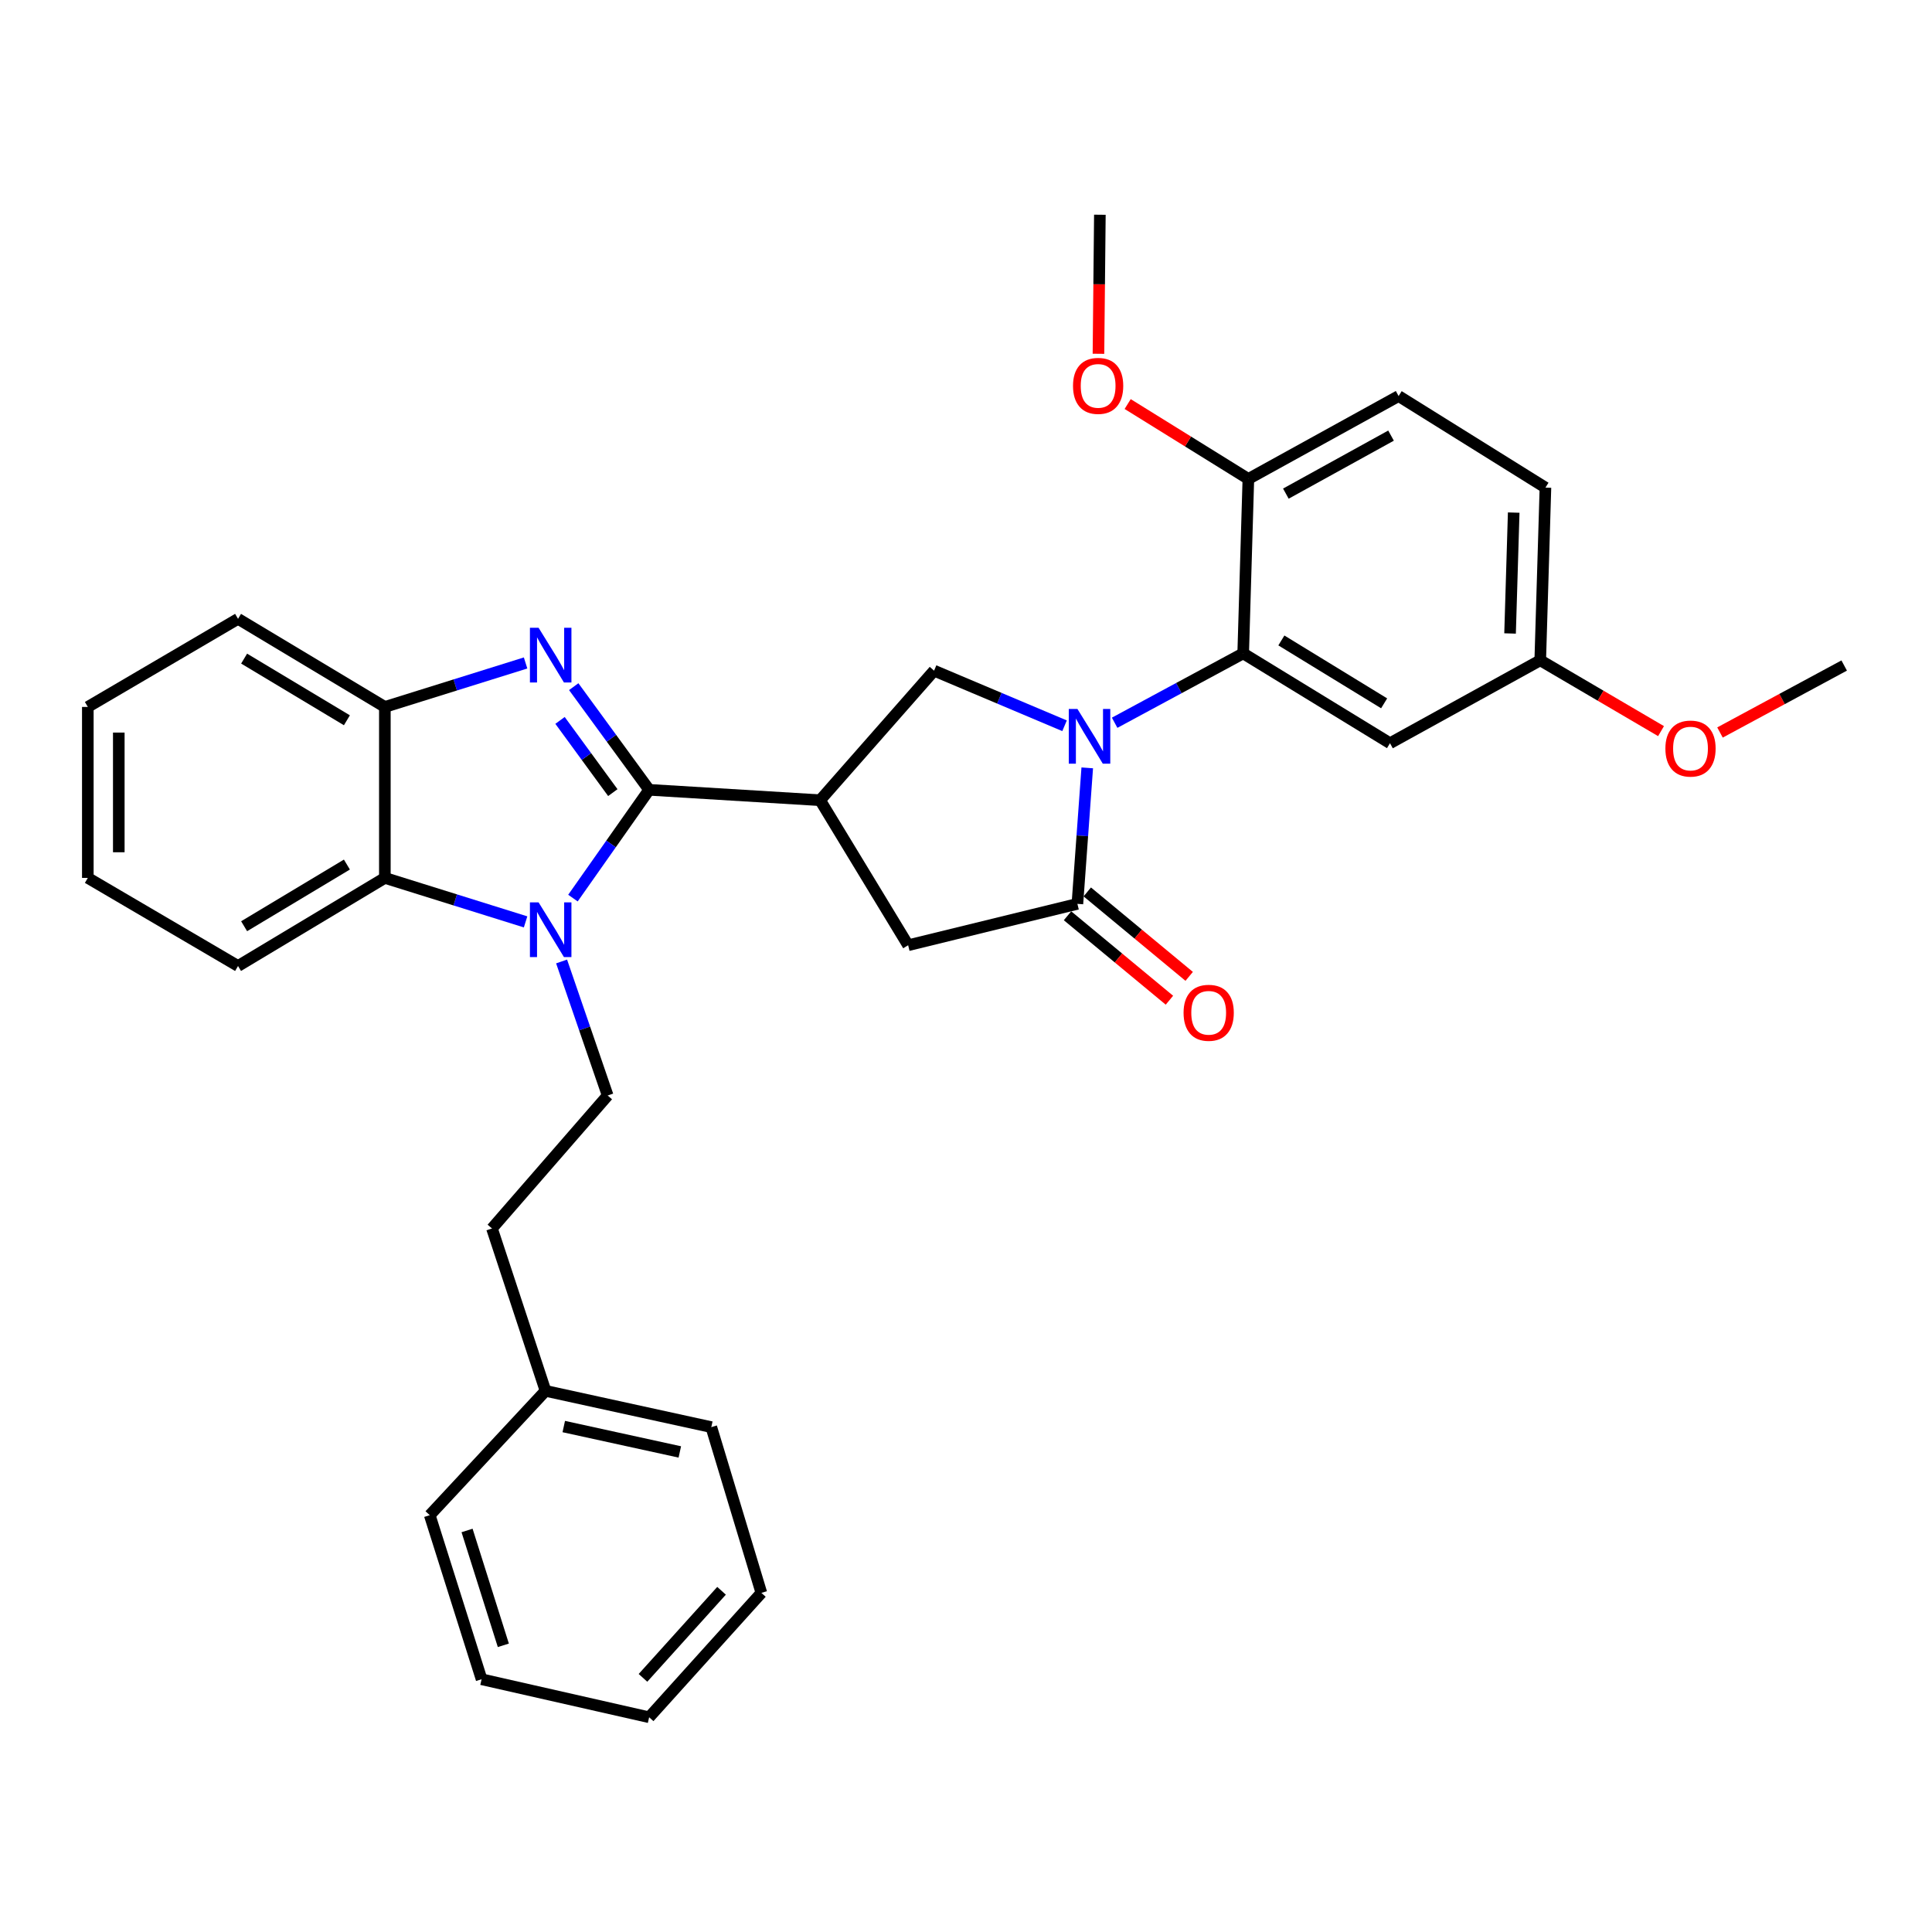 <?xml version='1.0' encoding='iso-8859-1'?>
<svg version='1.1' baseProfile='full'
              xmlns='http://www.w3.org/2000/svg'
                      xmlns:rdkit='http://www.rdkit.org/xml'
                      xmlns:xlink='http://www.w3.org/1999/xlink'
                  xml:space='preserve'
width='1000px' height='1000px' viewBox='0 0 1000 1000'>
<!-- END OF HEADER -->
<rect style='opacity:1.0;fill:#FFFFFF;stroke:none' width='1000' height='1000' x='0' y='0'> </rect>
<path class='bond-1' d='M 335.992,408.809 L 316.273,436.831' style='fill:none;fill-rule:evenodd;stroke:#000000;stroke-width:6px;stroke-linecap:butt;stroke-linejoin:miter;stroke-opacity:1' />
<path class='bond-1' d='M 316.273,436.831 L 296.554,464.852' style='fill:none;fill-rule:evenodd;stroke:#0000FF;stroke-width:6px;stroke-linecap:butt;stroke-linejoin:miter;stroke-opacity:1' />
<path class='bond-2' d='M 335.992,408.809 L 316.476,382.11' style='fill:none;fill-rule:evenodd;stroke:#000000;stroke-width:6px;stroke-linecap:butt;stroke-linejoin:miter;stroke-opacity:1' />
<path class='bond-2' d='M 316.476,382.11 L 296.96,355.411' style='fill:none;fill-rule:evenodd;stroke:#0000FF;stroke-width:6px;stroke-linecap:butt;stroke-linejoin:miter;stroke-opacity:1' />
<path class='bond-2' d='M 317.195,410.26 L 303.534,391.57' style='fill:none;fill-rule:evenodd;stroke:#000000;stroke-width:6px;stroke-linecap:butt;stroke-linejoin:miter;stroke-opacity:1' />
<path class='bond-2' d='M 303.534,391.57 L 289.872,372.881' style='fill:none;fill-rule:evenodd;stroke:#0000FF;stroke-width:6px;stroke-linecap:butt;stroke-linejoin:miter;stroke-opacity:1' />
<path class='bond-3' d='M 335.992,408.809 L 424.484,414.189' style='fill:none;fill-rule:evenodd;stroke:#000000;stroke-width:6px;stroke-linecap:butt;stroke-linejoin:miter;stroke-opacity:1' />
<path class='bond-0' d='M 551.014,375.654 L 517.247,361.394' style='fill:none;fill-rule:evenodd;stroke:#0000FF;stroke-width:6px;stroke-linecap:butt;stroke-linejoin:miter;stroke-opacity:1' />
<path class='bond-0' d='M 517.247,361.394 L 483.479,347.134' style='fill:none;fill-rule:evenodd;stroke:#000000;stroke-width:6px;stroke-linecap:butt;stroke-linejoin:miter;stroke-opacity:1' />
<path class='bond-5' d='M 576.937,374.096 L 610.203,356.144' style='fill:none;fill-rule:evenodd;stroke:#0000FF;stroke-width:6px;stroke-linecap:butt;stroke-linejoin:miter;stroke-opacity:1' />
<path class='bond-5' d='M 610.203,356.144 L 643.47,338.192' style='fill:none;fill-rule:evenodd;stroke:#000000;stroke-width:6px;stroke-linecap:butt;stroke-linejoin:miter;stroke-opacity:1' />
<path class='bond-33' d='M 562.755,397.445 L 560.207,432.638' style='fill:none;fill-rule:evenodd;stroke:#0000FF;stroke-width:6px;stroke-linecap:butt;stroke-linejoin:miter;stroke-opacity:1' />
<path class='bond-33' d='M 560.207,432.638 L 557.659,467.831' style='fill:none;fill-rule:evenodd;stroke:#000000;stroke-width:6px;stroke-linecap:butt;stroke-linejoin:miter;stroke-opacity:1' />
<path class='bond-7' d='M 272.043,477.166 L 235.623,465.783' style='fill:none;fill-rule:evenodd;stroke:#0000FF;stroke-width:6px;stroke-linecap:butt;stroke-linejoin:miter;stroke-opacity:1' />
<path class='bond-7' d='M 235.623,465.783 L 199.202,454.4' style='fill:none;fill-rule:evenodd;stroke:#000000;stroke-width:6px;stroke-linecap:butt;stroke-linejoin:miter;stroke-opacity:1' />
<path class='bond-10' d='M 290.679,497.654 L 302.604,532.341' style='fill:none;fill-rule:evenodd;stroke:#0000FF;stroke-width:6px;stroke-linecap:butt;stroke-linejoin:miter;stroke-opacity:1' />
<path class='bond-10' d='M 302.604,532.341 L 314.528,567.028' style='fill:none;fill-rule:evenodd;stroke:#000000;stroke-width:6px;stroke-linecap:butt;stroke-linejoin:miter;stroke-opacity:1' />
<path class='bond-8' d='M 272.043,343.15 L 235.623,354.529' style='fill:none;fill-rule:evenodd;stroke:#0000FF;stroke-width:6px;stroke-linecap:butt;stroke-linejoin:miter;stroke-opacity:1' />
<path class='bond-8' d='M 235.623,354.529 L 199.202,365.908' style='fill:none;fill-rule:evenodd;stroke:#000000;stroke-width:6px;stroke-linecap:butt;stroke-linejoin:miter;stroke-opacity:1' />
<path class='bond-6' d='M 424.484,414.189 L 483.479,347.134' style='fill:none;fill-rule:evenodd;stroke:#000000;stroke-width:6px;stroke-linecap:butt;stroke-linejoin:miter;stroke-opacity:1' />
<path class='bond-9' d='M 424.484,414.189 L 470.057,489.259' style='fill:none;fill-rule:evenodd;stroke:#000000;stroke-width:6px;stroke-linecap:butt;stroke-linejoin:miter;stroke-opacity:1' />
<path class='bond-4' d='M 557.659,467.831 L 470.057,489.259' style='fill:none;fill-rule:evenodd;stroke:#000000;stroke-width:6px;stroke-linecap:butt;stroke-linejoin:miter;stroke-opacity:1' />
<path class='bond-13' d='M 552.545,474.003 L 578.919,495.856' style='fill:none;fill-rule:evenodd;stroke:#000000;stroke-width:6px;stroke-linecap:butt;stroke-linejoin:miter;stroke-opacity:1' />
<path class='bond-13' d='M 578.919,495.856 L 605.293,517.708' style='fill:none;fill-rule:evenodd;stroke:#FF0000;stroke-width:6px;stroke-linecap:butt;stroke-linejoin:miter;stroke-opacity:1' />
<path class='bond-13' d='M 562.773,461.659 L 589.147,483.511' style='fill:none;fill-rule:evenodd;stroke:#000000;stroke-width:6px;stroke-linecap:butt;stroke-linejoin:miter;stroke-opacity:1' />
<path class='bond-13' d='M 589.147,483.511 L 615.521,505.364' style='fill:none;fill-rule:evenodd;stroke:#FF0000;stroke-width:6px;stroke-linecap:butt;stroke-linejoin:miter;stroke-opacity:1' />
<path class='bond-11' d='M 643.47,338.192 L 719.458,384.691' style='fill:none;fill-rule:evenodd;stroke:#000000;stroke-width:6px;stroke-linecap:butt;stroke-linejoin:miter;stroke-opacity:1' />
<path class='bond-11' d='M 663.236,331.493 L 716.427,364.043' style='fill:none;fill-rule:evenodd;stroke:#000000;stroke-width:6px;stroke-linecap:butt;stroke-linejoin:miter;stroke-opacity:1' />
<path class='bond-12' d='M 643.47,338.192 L 646.151,247.901' style='fill:none;fill-rule:evenodd;stroke:#000000;stroke-width:6px;stroke-linecap:butt;stroke-linejoin:miter;stroke-opacity:1' />
<path class='bond-20' d='M 199.202,454.4 L 123.206,500' style='fill:none;fill-rule:evenodd;stroke:#000000;stroke-width:6px;stroke-linecap:butt;stroke-linejoin:miter;stroke-opacity:1' />
<path class='bond-20' d='M 179.555,447.494 L 126.357,479.414' style='fill:none;fill-rule:evenodd;stroke:#000000;stroke-width:6px;stroke-linecap:butt;stroke-linejoin:miter;stroke-opacity:1' />
<path class='bond-32' d='M 199.202,454.4 L 199.202,365.908' style='fill:none;fill-rule:evenodd;stroke:#000000;stroke-width:6px;stroke-linecap:butt;stroke-linejoin:miter;stroke-opacity:1' />
<path class='bond-22' d='M 199.202,365.908 L 123.206,320.309' style='fill:none;fill-rule:evenodd;stroke:#000000;stroke-width:6px;stroke-linecap:butt;stroke-linejoin:miter;stroke-opacity:1' />
<path class='bond-22' d='M 179.555,372.815 L 126.357,340.895' style='fill:none;fill-rule:evenodd;stroke:#000000;stroke-width:6px;stroke-linecap:butt;stroke-linejoin:miter;stroke-opacity:1' />
<path class='bond-16' d='M 314.528,567.028 L 254.643,635.855' style='fill:none;fill-rule:evenodd;stroke:#000000;stroke-width:6px;stroke-linecap:butt;stroke-linejoin:miter;stroke-opacity:1' />
<path class='bond-15' d='M 719.458,384.691 L 797.226,341.773' style='fill:none;fill-rule:evenodd;stroke:#000000;stroke-width:6px;stroke-linecap:butt;stroke-linejoin:miter;stroke-opacity:1' />
<path class='bond-14' d='M 646.151,247.901 L 723.92,205' style='fill:none;fill-rule:evenodd;stroke:#000000;stroke-width:6px;stroke-linecap:butt;stroke-linejoin:miter;stroke-opacity:1' />
<path class='bond-14' d='M 665.559,255.503 L 719.998,225.472' style='fill:none;fill-rule:evenodd;stroke:#000000;stroke-width:6px;stroke-linecap:butt;stroke-linejoin:miter;stroke-opacity:1' />
<path class='bond-18' d='M 646.151,247.901 L 614.915,228.518' style='fill:none;fill-rule:evenodd;stroke:#000000;stroke-width:6px;stroke-linecap:butt;stroke-linejoin:miter;stroke-opacity:1' />
<path class='bond-18' d='M 614.915,228.518 L 583.679,209.134' style='fill:none;fill-rule:evenodd;stroke:#FF0000;stroke-width:6px;stroke-linecap:butt;stroke-linejoin:miter;stroke-opacity:1' />
<path class='bond-17' d='M 723.92,205 L 799.916,252.39' style='fill:none;fill-rule:evenodd;stroke:#000000;stroke-width:6px;stroke-linecap:butt;stroke-linejoin:miter;stroke-opacity:1' />
<path class='bond-21' d='M 797.226,341.773 L 828.488,360.101' style='fill:none;fill-rule:evenodd;stroke:#000000;stroke-width:6px;stroke-linecap:butt;stroke-linejoin:miter;stroke-opacity:1' />
<path class='bond-21' d='M 828.488,360.101 L 859.75,378.429' style='fill:none;fill-rule:evenodd;stroke:#FF0000;stroke-width:6px;stroke-linecap:butt;stroke-linejoin:miter;stroke-opacity:1' />
<path class='bond-35' d='M 797.226,341.773 L 799.916,252.39' style='fill:none;fill-rule:evenodd;stroke:#000000;stroke-width:6px;stroke-linecap:butt;stroke-linejoin:miter;stroke-opacity:1' />
<path class='bond-35' d='M 781.606,327.883 L 783.489,265.315' style='fill:none;fill-rule:evenodd;stroke:#000000;stroke-width:6px;stroke-linecap:butt;stroke-linejoin:miter;stroke-opacity:1' />
<path class='bond-19' d='M 254.643,635.855 L 282.359,719.903' style='fill:none;fill-rule:evenodd;stroke:#000000;stroke-width:6px;stroke-linecap:butt;stroke-linejoin:miter;stroke-opacity:1' />
<path class='bond-23' d='M 568.559,183.115 L 568.924,147.131' style='fill:none;fill-rule:evenodd;stroke:#FF0000;stroke-width:6px;stroke-linecap:butt;stroke-linejoin:miter;stroke-opacity:1' />
<path class='bond-23' d='M 568.924,147.131 L 569.29,111.147' style='fill:none;fill-rule:evenodd;stroke:#000000;stroke-width:6px;stroke-linecap:butt;stroke-linejoin:miter;stroke-opacity:1' />
<path class='bond-24' d='M 282.359,719.903 L 368.171,738.677' style='fill:none;fill-rule:evenodd;stroke:#000000;stroke-width:6px;stroke-linecap:butt;stroke-linejoin:miter;stroke-opacity:1' />
<path class='bond-24' d='M 291.805,738.38 L 351.872,751.522' style='fill:none;fill-rule:evenodd;stroke:#000000;stroke-width:6px;stroke-linecap:butt;stroke-linejoin:miter;stroke-opacity:1' />
<path class='bond-25' d='M 282.359,719.903 L 222.438,784.259' style='fill:none;fill-rule:evenodd;stroke:#000000;stroke-width:6px;stroke-linecap:butt;stroke-linejoin:miter;stroke-opacity:1' />
<path class='bond-27' d='M 123.206,500 L 45.455,454.4' style='fill:none;fill-rule:evenodd;stroke:#000000;stroke-width:6px;stroke-linecap:butt;stroke-linejoin:miter;stroke-opacity:1' />
<path class='bond-26' d='M 890.264,379.142 L 922.405,361.807' style='fill:none;fill-rule:evenodd;stroke:#FF0000;stroke-width:6px;stroke-linecap:butt;stroke-linejoin:miter;stroke-opacity:1' />
<path class='bond-26' d='M 922.405,361.807 L 954.545,344.471' style='fill:none;fill-rule:evenodd;stroke:#000000;stroke-width:6px;stroke-linecap:butt;stroke-linejoin:miter;stroke-opacity:1' />
<path class='bond-28' d='M 123.206,320.309 L 45.455,365.908' style='fill:none;fill-rule:evenodd;stroke:#000000;stroke-width:6px;stroke-linecap:butt;stroke-linejoin:miter;stroke-opacity:1' />
<path class='bond-30' d='M 368.171,738.677 L 394.088,824.47' style='fill:none;fill-rule:evenodd;stroke:#000000;stroke-width:6px;stroke-linecap:butt;stroke-linejoin:miter;stroke-opacity:1' />
<path class='bond-29' d='M 222.438,784.259 L 249.264,869.18' style='fill:none;fill-rule:evenodd;stroke:#000000;stroke-width:6px;stroke-linecap:butt;stroke-linejoin:miter;stroke-opacity:1' />
<path class='bond-29' d='M 241.749,792.168 L 260.527,851.613' style='fill:none;fill-rule:evenodd;stroke:#000000;stroke-width:6px;stroke-linecap:butt;stroke-linejoin:miter;stroke-opacity:1' />
<path class='bond-34' d='M 45.455,454.4 L 45.455,365.908' style='fill:none;fill-rule:evenodd;stroke:#000000;stroke-width:6px;stroke-linecap:butt;stroke-linejoin:miter;stroke-opacity:1' />
<path class='bond-34' d='M 61.486,441.126 L 61.486,379.182' style='fill:none;fill-rule:evenodd;stroke:#000000;stroke-width:6px;stroke-linecap:butt;stroke-linejoin:miter;stroke-opacity:1' />
<path class='bond-31' d='M 249.264,869.18 L 335.992,888.853' style='fill:none;fill-rule:evenodd;stroke:#000000;stroke-width:6px;stroke-linecap:butt;stroke-linejoin:miter;stroke-opacity:1' />
<path class='bond-36' d='M 394.088,824.47 L 335.992,888.853' style='fill:none;fill-rule:evenodd;stroke:#000000;stroke-width:6px;stroke-linecap:butt;stroke-linejoin:miter;stroke-opacity:1' />
<path class='bond-36' d='M 373.471,823.388 L 332.805,868.456' style='fill:none;fill-rule:evenodd;stroke:#000000;stroke-width:6px;stroke-linecap:butt;stroke-linejoin:miter;stroke-opacity:1' />
<path  class='atom-1' d='M 557.678 366.951
L 566.958 381.951
Q 567.878 383.431, 569.358 386.111
Q 570.838 388.791, 570.918 388.951
L 570.918 366.951
L 574.678 366.951
L 574.678 395.271
L 570.798 395.271
L 560.838 378.871
Q 559.678 376.951, 558.438 374.751
Q 557.238 372.551, 556.878 371.871
L 556.878 395.271
L 553.198 395.271
L 553.198 366.951
L 557.678 366.951
' fill='#0000FF'/>
<path  class='atom-2' d='M 278.771 467.066
L 288.051 482.066
Q 288.971 483.546, 290.451 486.226
Q 291.931 488.906, 292.011 489.066
L 292.011 467.066
L 295.771 467.066
L 295.771 495.386
L 291.891 495.386
L 281.931 478.986
Q 280.771 477.066, 279.531 474.866
Q 278.331 472.666, 277.971 471.986
L 277.971 495.386
L 274.291 495.386
L 274.291 467.066
L 278.771 467.066
' fill='#0000FF'/>
<path  class='atom-3' d='M 278.771 324.932
L 288.051 339.932
Q 288.971 341.412, 290.451 344.092
Q 291.931 346.772, 292.011 346.932
L 292.011 324.932
L 295.771 324.932
L 295.771 353.252
L 291.891 353.252
L 281.931 336.852
Q 280.771 334.932, 279.531 332.732
Q 278.331 330.532, 277.971 329.852
L 277.971 353.252
L 274.291 353.252
L 274.291 324.932
L 278.771 324.932
' fill='#0000FF'/>
<path  class='atom-14' d='M 612.613 524.216
Q 612.613 517.416, 615.973 513.616
Q 619.333 509.816, 625.613 509.816
Q 631.893 509.816, 635.253 513.616
Q 638.613 517.416, 638.613 524.216
Q 638.613 531.096, 635.213 535.016
Q 631.813 538.896, 625.613 538.896
Q 619.373 538.896, 615.973 535.016
Q 612.613 531.136, 612.613 524.216
M 625.613 535.696
Q 629.933 535.696, 632.253 532.816
Q 634.613 529.896, 634.613 524.216
Q 634.613 518.656, 632.253 515.856
Q 629.933 513.016, 625.613 513.016
Q 621.293 513.016, 618.933 515.816
Q 616.613 518.616, 616.613 524.216
Q 616.613 529.936, 618.933 532.816
Q 621.293 535.696, 625.613 535.696
' fill='#FF0000'/>
<path  class='atom-19' d='M 555.391 199.727
Q 555.391 192.927, 558.751 189.127
Q 562.111 185.327, 568.391 185.327
Q 574.671 185.327, 578.031 189.127
Q 581.391 192.927, 581.391 199.727
Q 581.391 206.607, 577.991 210.527
Q 574.591 214.407, 568.391 214.407
Q 562.151 214.407, 558.751 210.527
Q 555.391 206.647, 555.391 199.727
M 568.391 211.207
Q 572.711 211.207, 575.031 208.327
Q 577.391 205.407, 577.391 199.727
Q 577.391 194.167, 575.031 191.367
Q 572.711 188.527, 568.391 188.527
Q 564.071 188.527, 561.711 191.327
Q 559.391 194.127, 559.391 199.727
Q 559.391 205.447, 561.711 208.327
Q 564.071 211.207, 568.391 211.207
' fill='#FF0000'/>
<path  class='atom-22' d='M 862.004 387.452
Q 862.004 380.652, 865.364 376.852
Q 868.724 373.052, 875.004 373.052
Q 881.284 373.052, 884.644 376.852
Q 888.004 380.652, 888.004 387.452
Q 888.004 394.332, 884.604 398.252
Q 881.204 402.132, 875.004 402.132
Q 868.764 402.132, 865.364 398.252
Q 862.004 394.372, 862.004 387.452
M 875.004 398.932
Q 879.324 398.932, 881.644 396.052
Q 884.004 393.132, 884.004 387.452
Q 884.004 381.892, 881.644 379.092
Q 879.324 376.252, 875.004 376.252
Q 870.684 376.252, 868.324 379.052
Q 866.004 381.852, 866.004 387.452
Q 866.004 393.172, 868.324 396.052
Q 870.684 398.932, 875.004 398.932
' fill='#FF0000'/>
</svg>
